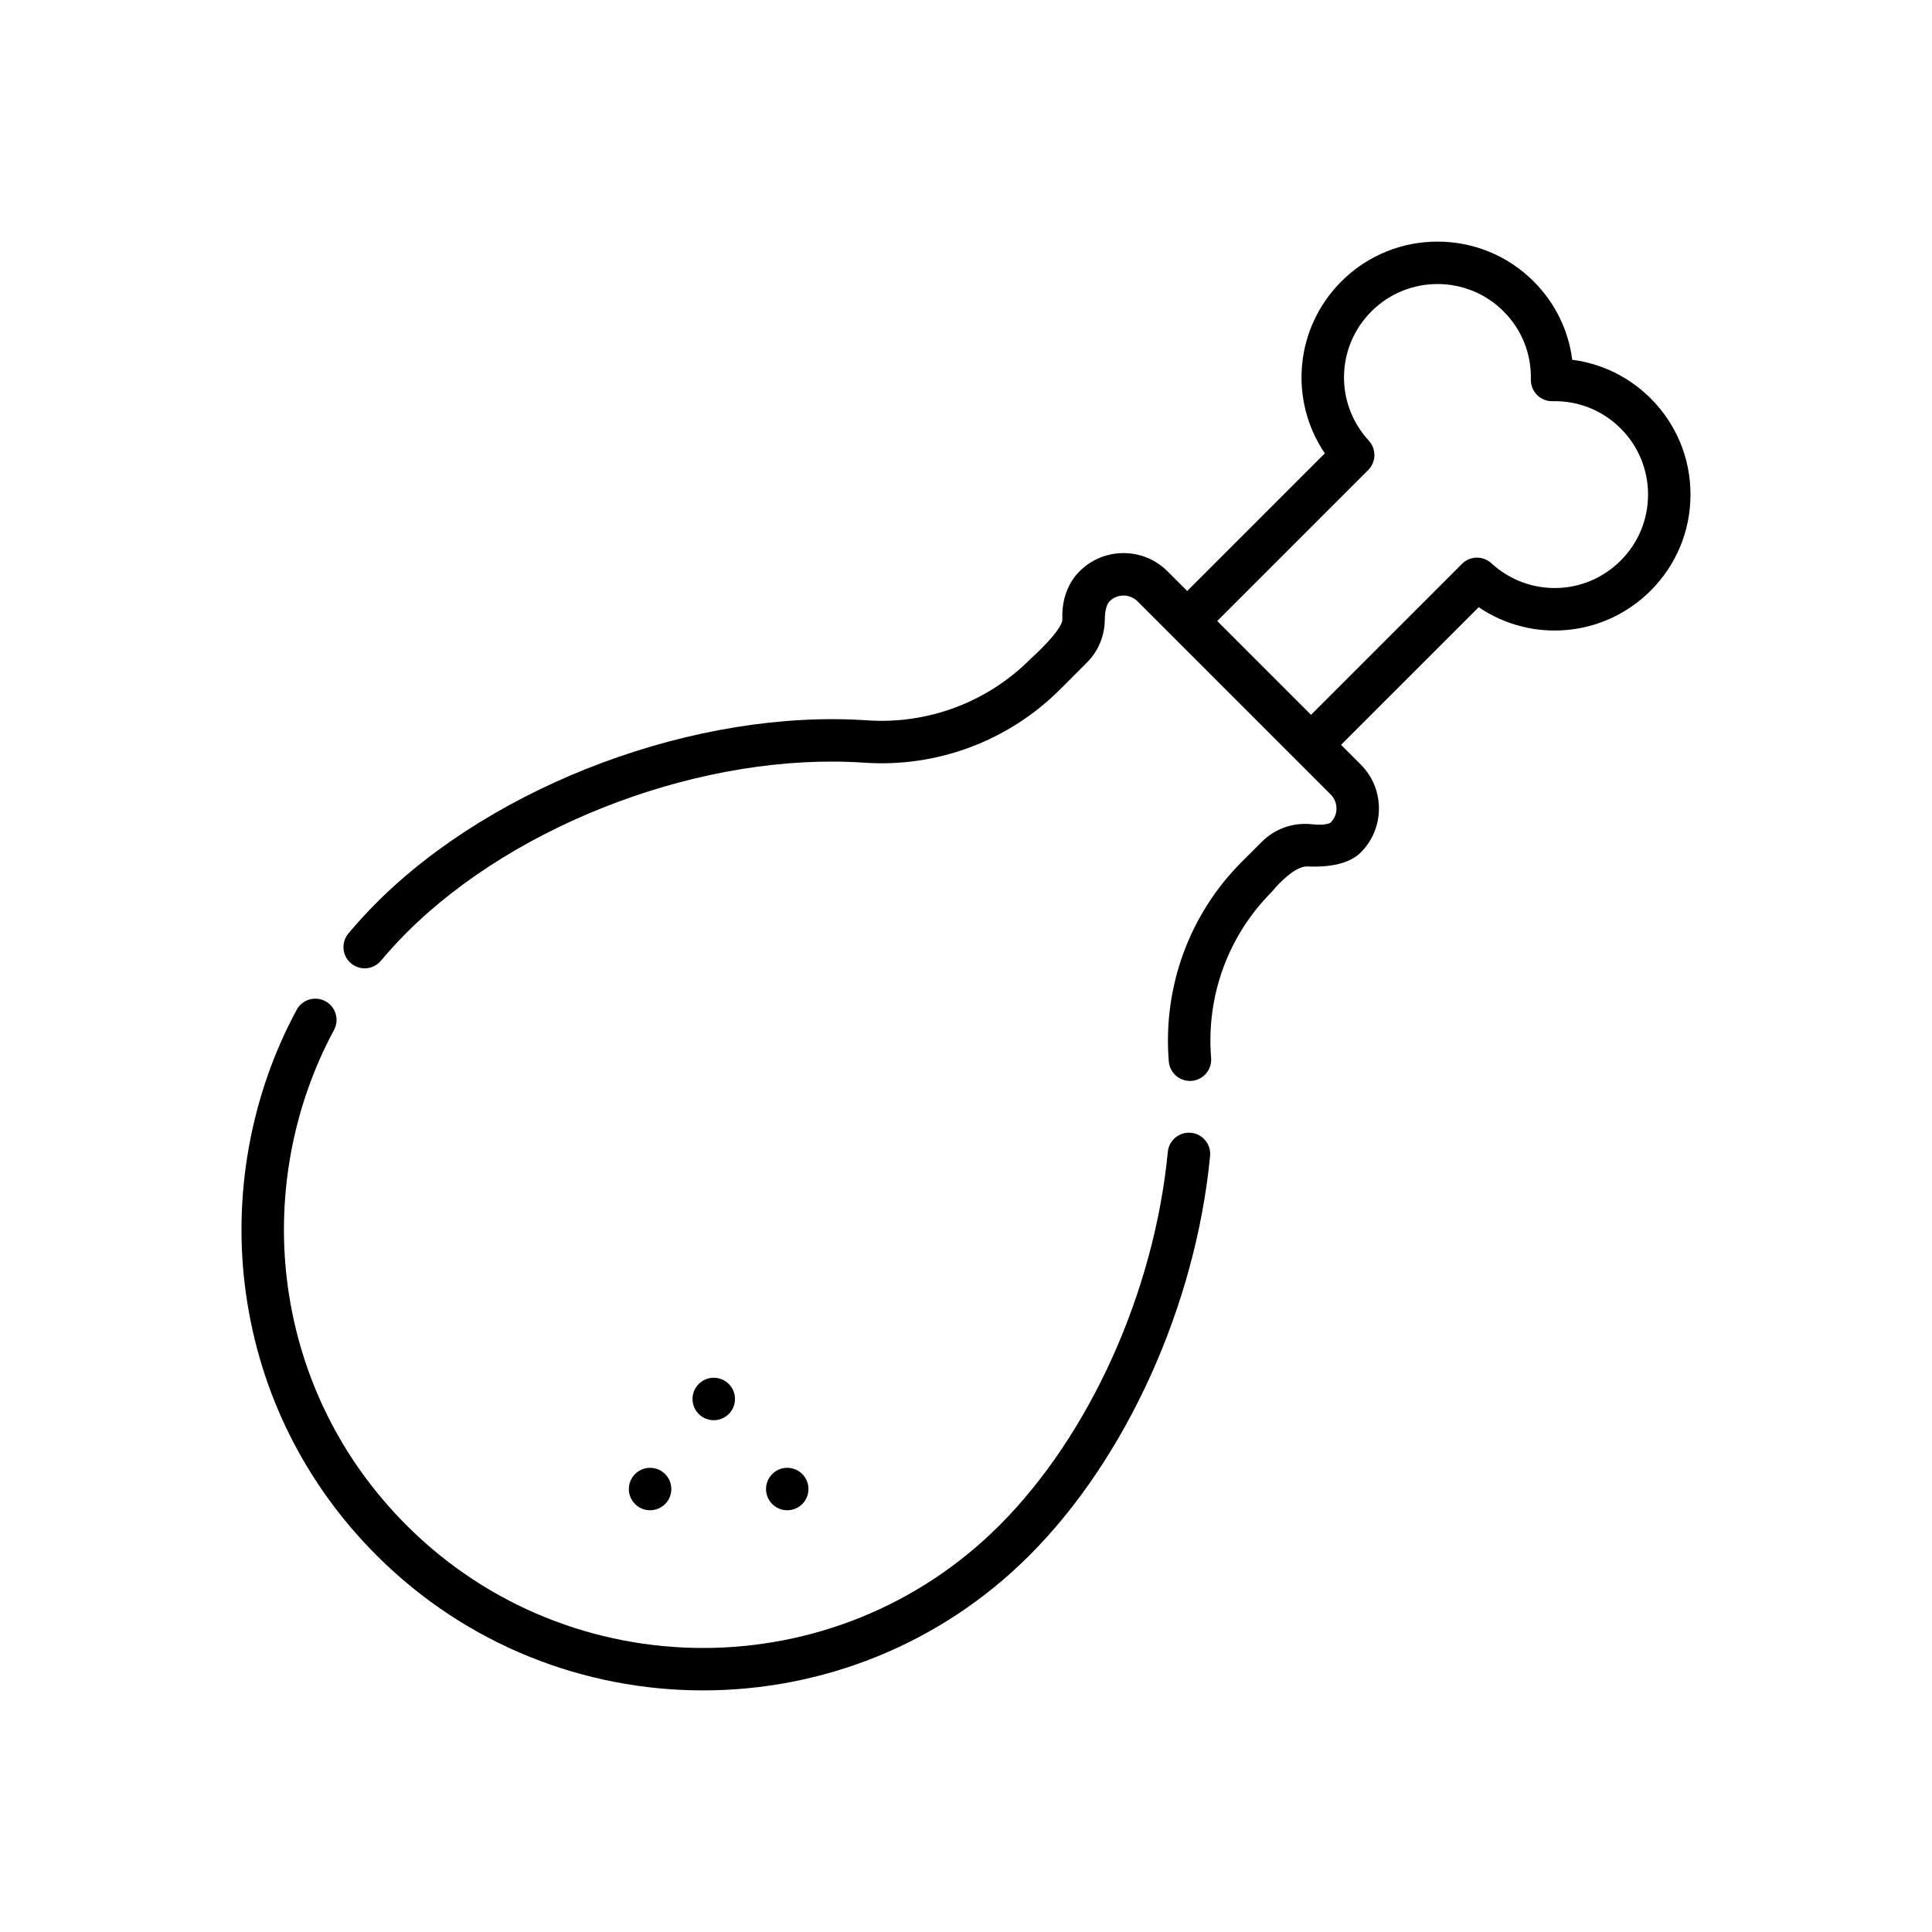 <?xml version="1.0" encoding="UTF-8"?> <svg xmlns="http://www.w3.org/2000/svg" width="100" height="100" viewBox="0 0 100 100" fill="none"><path d="M85.441 20.624C84.326 19.51 82.912 18.819 81.379 18.623C81.183 17.09 80.492 15.676 79.378 14.562C76.636 11.82 72.175 11.82 69.433 14.562C67.011 16.984 66.708 20.716 68.573 23.465L61.45 30.589L60.433 29.573C59.824 28.964 59.015 28.628 58.154 28.628C57.293 28.628 56.484 28.964 55.875 29.573C55.302 30.146 54.947 31.004 54.987 32.052C55.008 32.621 53.314 34.131 53.314 34.131C51.096 36.349 48.024 37.498 44.889 37.285C36.092 36.684 25.649 40.564 19.494 46.72C18.984 47.23 18.492 47.767 18.033 48.317C17.644 48.783 17.706 49.476 18.172 49.865C18.638 50.254 19.33 50.192 19.719 49.726C20.137 49.226 20.584 48.737 21.048 48.273C26.787 42.534 36.53 38.916 44.739 39.477C48.51 39.734 52.2 38.352 54.868 35.685L56.262 34.291C56.85 33.702 57.178 32.913 57.184 32.068C57.187 31.628 57.279 31.276 57.429 31.126C57.623 30.932 57.88 30.826 58.154 30.826C58.428 30.826 58.686 30.933 58.879 31.126L68.876 41.123C69.069 41.316 69.176 41.574 69.176 41.848C69.176 42.122 69.069 42.379 68.876 42.573C68.829 42.619 68.555 42.735 67.926 42.665C66.95 42.555 66 42.883 65.319 43.565L64.273 44.61C61.558 47.325 60.182 51.09 60.497 54.94C60.544 55.514 61.024 55.949 61.59 55.949C61.62 55.949 61.651 55.948 61.681 55.946C62.286 55.896 62.736 55.366 62.687 54.761C62.425 51.555 63.569 48.422 65.827 46.164C65.827 46.164 66.894 44.815 67.681 44.848C69.195 44.913 70.007 44.549 70.429 44.127C71.038 43.518 71.373 42.709 71.373 41.848C71.373 40.987 71.038 40.178 70.429 39.569L69.413 38.552L76.537 31.429C79.286 33.294 83.018 32.992 85.44 30.569C86.768 29.241 87.5 27.475 87.5 25.597C87.5 23.719 86.769 21.953 85.441 20.624ZM83.887 29.016C82.047 30.856 79.108 30.916 77.195 29.154C76.761 28.755 76.09 28.768 75.673 29.185L67.859 36.999L63.003 32.143L70.817 24.329C71.234 23.912 71.248 23.241 70.848 22.807C69.086 20.895 69.146 17.956 70.986 16.116C72.871 14.231 75.939 14.23 77.824 16.116C78.765 17.056 79.267 18.309 79.237 19.642C79.23 19.942 79.347 20.232 79.558 20.444C79.77 20.655 80.055 20.774 80.36 20.765C81.694 20.737 82.946 21.238 83.887 22.178C84.8 23.091 85.303 24.306 85.303 25.597C85.303 26.888 84.8 28.103 83.887 29.016Z" fill="black"></path><path d="M61.645 58.633C61.04 58.574 60.505 59.018 60.446 59.622C59.748 66.867 56.408 74.275 51.729 78.954C47.499 83.184 41.944 85.299 36.388 85.299C30.833 85.298 25.276 83.183 21.048 78.954C17.679 75.586 15.553 71.318 14.9 66.612C14.269 62.058 15.117 57.335 17.289 53.312C17.577 52.778 17.378 52.112 16.844 51.823C16.309 51.535 15.643 51.734 15.355 52.268C12.963 56.699 12.028 61.901 12.724 66.915C13.443 72.098 15.784 76.798 19.494 80.508C24.152 85.166 30.27 87.495 36.388 87.495C42.507 87.495 48.625 85.166 53.282 80.508C58.306 75.484 61.889 67.562 62.634 59.832C62.692 59.228 62.249 58.692 61.645 58.633Z" fill="black"></path><path d="M40.748 78.171C41.354 78.171 41.846 77.68 41.846 77.073C41.846 76.466 41.354 75.974 40.748 75.974C40.141 75.974 39.649 76.466 39.649 77.073C39.649 77.68 40.141 78.171 40.748 78.171Z" fill="black"></path><path d="M36.944 73.51C37.551 73.51 38.043 73.018 38.043 72.411C38.043 71.804 37.551 71.312 36.944 71.312C36.337 71.312 35.845 71.804 35.845 72.411C35.845 73.018 36.337 73.51 36.944 73.51Z" fill="black"></path><path d="M33.648 78.171C34.255 78.171 34.747 77.68 34.747 77.073C34.747 76.466 34.255 75.974 33.648 75.974C33.041 75.974 32.549 76.466 32.549 77.073C32.549 77.68 33.041 78.171 33.648 78.171Z" fill="black"></path></svg> 